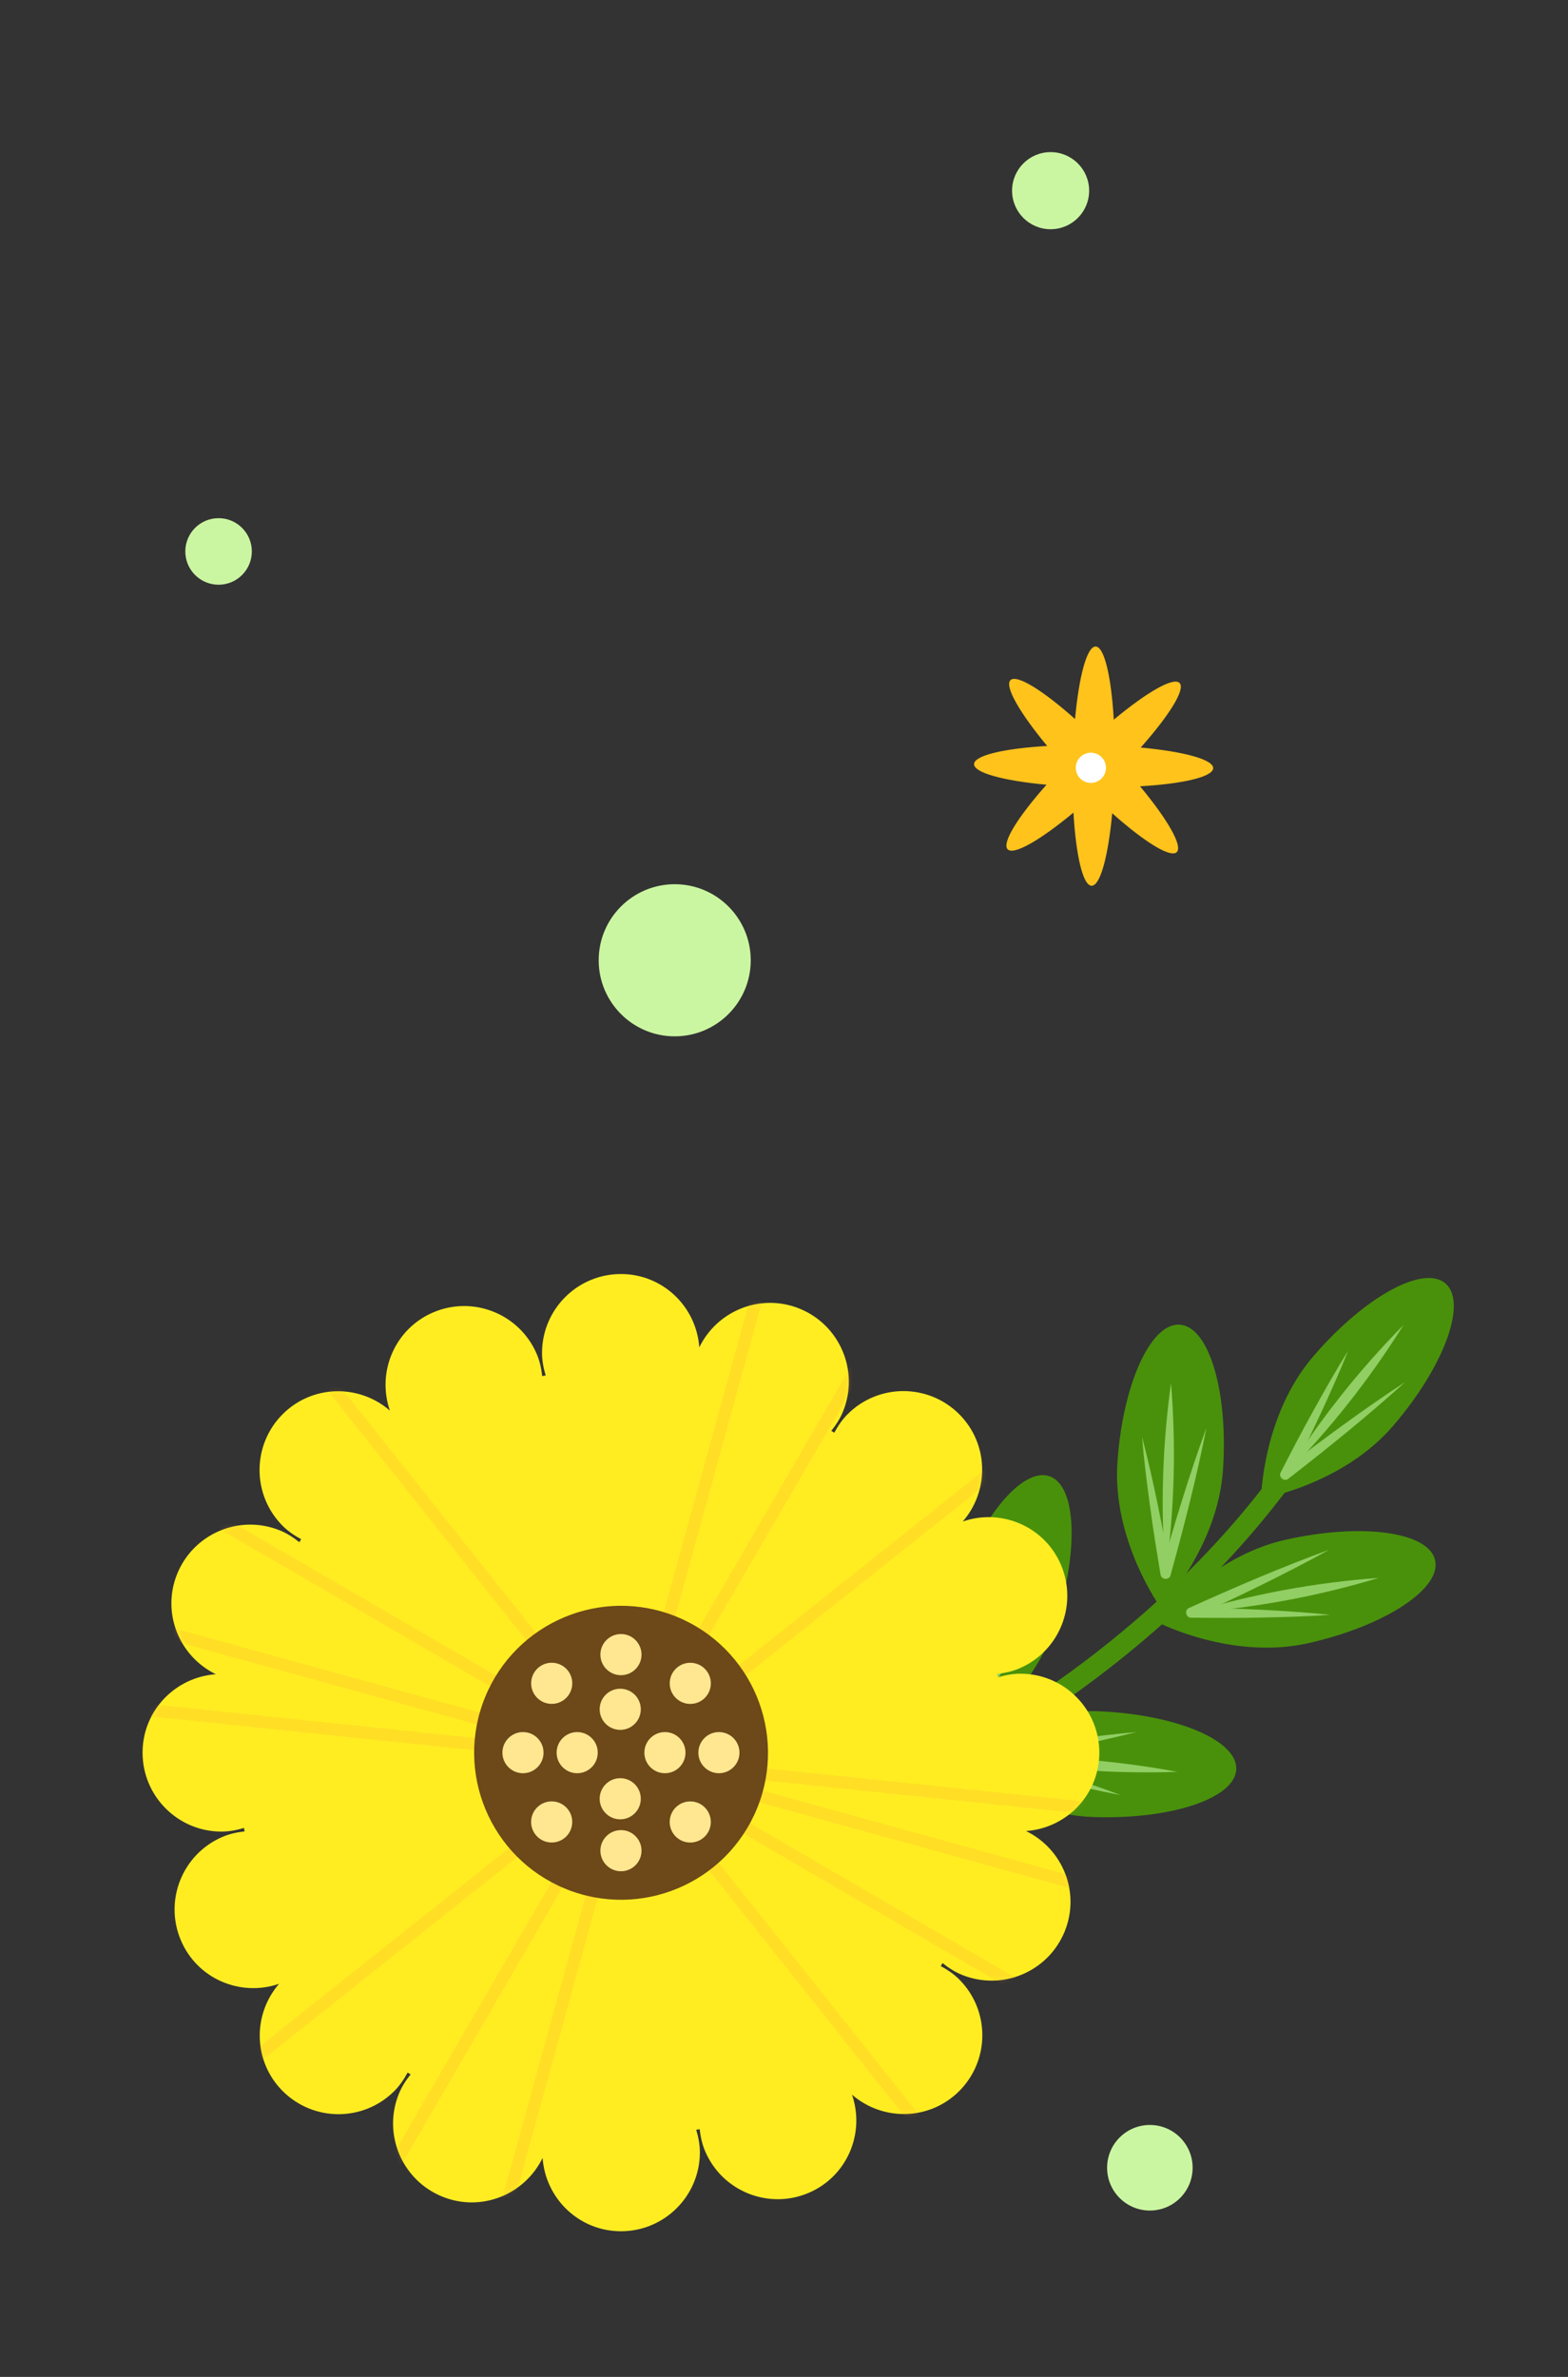 <svg width="330" height="500" viewBox="0 0 330 500" fill="none" xmlns="http://www.w3.org/2000/svg">
<rect x="0" y="0" width="330" height="500" fill="#333333" stroke="none"/>
<path d="M132.195 416.098C133.023 416.807 134.267 416.788 135.074 416.022C151.6 400.307 170.784 387.062 192.097 376.66C224.62 360.78 246.492 341.115 259.114 327.415C272.838 312.517 278.779 301.506 279.028 301.042C279.586 299.997 279.197 298.702 278.143 298.134C277.095 297.575 275.792 297.971 275.234 299.017C275.176 299.127 269.235 310.109 255.835 324.628C243.476 338.018 222.06 357.243 190.213 372.794C168.506 383.393 148.96 396.887 132.112 412.904C131.252 413.723 131.218 415.084 132.034 415.944C132.088 416.001 132.141 416.05 132.195 416.098Z" fill="#49910B"/>
<path d="M276.341 285.38C265.628 297.891 265.401 315.277 265.401 315.277C265.401 315.277 282.544 312.377 293.259 299.867C303.972 287.357 308.871 273.971 304.199 269.971C299.527 265.97 287.055 272.87 276.341 285.38Z" fill="#49910B"/>
<path d="M295.731 290.716C286.961 296.452 278.129 302.992 269.832 309.369L271.445 310.704C275.825 301.994 280.054 293.218 283.722 284.171C281.124 288.312 278.732 292.559 276.373 296.823C273.991 301.074 271.759 305.403 269.53 309.731C268.985 310.712 270.294 311.78 271.142 311.066C279.408 304.651 287.971 297.753 295.731 290.716Z" fill="#91CE64"/>
<path d="M295.375 278.728C285.929 288.306 277.611 298.806 270.484 310.217C279.94 300.648 288.237 290.132 295.375 278.728Z" fill="#91CE64"/>
<path d="M235.17 307.65C234.055 324.082 244.264 338.159 244.264 338.159C244.264 338.159 256.277 325.589 257.392 309.157C258.505 292.722 254.434 279.064 248.298 278.648C242.161 278.232 236.283 291.217 235.17 307.65Z" fill="#49910B"/>
<path d="M253.902 300.345C250.295 310.184 247.123 320.706 244.282 330.777L246.374 330.883C244.679 321.282 242.826 311.719 240.362 302.273C240.752 307.145 241.373 311.981 242.03 316.808C242.66 321.641 243.459 326.445 244.257 331.248C244.407 332.361 246.094 332.435 246.349 331.354C249.14 321.273 251.884 310.624 253.902 300.345Z" fill="#91CE64"/>
<path d="M246.453 290.942C244.602 304.266 244.209 317.657 245.313 331.065C247.176 317.74 247.544 304.351 246.453 290.942Z" fill="#91CE64"/>
<path d="M275.395 345.64C259.328 349.27 243.85 341.349 243.85 341.349C243.85 341.349 254.42 327.544 270.487 323.915C286.554 320.285 300.678 322.207 302.033 328.206C303.387 334.206 291.461 342.01 275.395 345.64Z" fill="#49910B"/>
<path d="M279.731 326.006C269.88 329.582 259.786 333.928 250.251 338.24C249.213 338.667 249.57 340.318 250.679 340.291C255.549 340.341 260.418 340.39 265.29 340.27C270.161 340.176 275.034 340.045 279.909 339.681C270.196 338.7 260.461 338.34 250.713 338.144L251.14 340.193C260.652 335.838 270.566 331.081 279.731 326.006Z" fill="#91CE64"/>
<path d="M290.167 331.918C276.75 332.902 263.576 335.327 250.697 339.218C264.116 338.245 277.285 335.797 290.167 331.918Z" fill="#91CE64"/>
<path d="M200.762 335.23C195.495 350.837 201.779 367.049 201.779 367.049C201.779 367.049 216.6 357.958 221.865 342.351C227.132 326.744 226.676 312.499 220.849 310.532C215.021 308.565 206.027 319.624 200.762 335.23Z" fill="#49910B"/>
<path d="M220.735 332.939C214.741 341.535 208.99 350.9 203.676 359.914L205.671 360.55C206.48 350.835 207.126 341.113 207.151 331.351C206.286 336.163 205.655 340.997 205.059 345.832C204.436 350.666 203.983 355.514 203.532 360.362C203.394 361.476 205.006 361.978 205.529 360.998C210.798 351.963 216.164 342.366 220.735 332.939Z" fill="#91CE64"/>
<path d="M215.933 321.95C210.746 334.363 206.952 347.21 204.603 360.458C209.8 348.048 213.57 335.194 215.933 321.95Z" fill="#91CE64"/>
<path d="M229.982 382.22C213.521 381.635 200.572 370.03 200.572 370.03C200.572 370.03 214.312 359.375 230.774 359.962C247.235 360.547 260.402 366.004 260.183 372.152C259.963 378.297 246.442 382.807 229.982 382.22Z" fill="#49910B"/>
<path d="M239.185 364.341C228.749 365.29 217.88 366.918 207.561 368.657C206.448 368.806 206.372 370.493 207.451 370.748C212.147 372.038 216.842 373.327 221.584 374.451C226.318 375.602 231.064 376.718 235.872 377.608C226.729 374.185 217.408 371.355 208.032 368.68L207.923 370.771C218.231 368.986 229.03 366.912 239.185 364.341Z" fill="#91CE64"/>
<path d="M247.771 372.717C234.547 370.25 221.189 369.236 207.743 369.716C220.966 372.194 234.325 373.184 247.771 372.717Z" fill="#91CE64"/>
<path d="M155.687 362.38C150.422 377.986 156.704 394.199 156.704 394.199C156.704 394.199 171.526 385.107 176.791 369.5C182.056 353.893 181.6 339.647 175.773 337.681C169.946 335.716 160.954 346.773 155.687 362.38Z" fill="#49910B"/>
<path d="M175.661 360.089C169.666 368.685 163.916 378.05 158.601 387.064L160.596 387.7C161.405 377.985 162.051 368.265 162.077 358.501C161.213 363.314 160.581 368.147 159.984 372.982C159.364 377.816 158.909 382.664 158.458 387.512C158.32 388.626 159.931 389.127 160.453 388.148C165.722 379.113 171.088 369.516 175.661 360.089Z" fill="#91CE64"/>
<path d="M170.858 349.101C165.671 361.514 161.879 374.362 159.528 387.609C164.725 375.199 168.495 362.345 170.858 349.101Z" fill="#91CE64"/>
<path d="M184.907 409.37C168.446 408.784 155.498 397.179 155.498 397.179C155.498 397.179 169.237 386.524 185.698 387.111C202.159 387.696 215.326 393.153 215.107 399.301C214.89 405.449 201.368 409.956 184.907 409.37Z" fill="#49910B"/>
<path d="M194.107 391.491C183.671 392.441 172.802 394.069 162.482 395.808C161.37 395.957 161.294 397.645 162.373 397.899C167.069 399.189 171.764 400.478 176.506 401.604C181.24 402.754 185.984 403.87 190.793 404.761C181.651 401.335 172.33 398.506 162.953 395.833L162.844 397.924C173.153 396.135 183.952 394.063 194.107 391.491Z" fill="#91CE64"/>
<path d="M202.691 399.866C189.467 397.399 176.109 396.385 162.665 396.865C175.888 399.345 189.246 400.333 202.691 399.866Z" fill="#91CE64"/>
<path d="M114.076 284.609C114.076 275.436 121.512 268 130.685 268C139.452 268 146.554 274.813 147.174 283.422C150.96 275.665 160.091 271.992 168.225 275.259C176.738 278.681 180.864 288.354 177.444 296.864C176.824 298.41 175.938 299.753 174.95 300.991C175.157 301.125 175.379 301.239 175.585 301.376C176.332 299.991 177.217 298.659 178.387 297.486C184.873 291.001 195.39 291.001 201.877 297.486C208.075 303.686 208.28 313.526 202.632 320.05C210.793 317.244 219.848 321.103 223.288 329.166C226.888 337.604 222.967 347.36 214.529 350.961C213.011 351.61 211.449 351.934 209.888 352.113C209.937 352.352 209.977 352.597 210.026 352.836C211.534 352.386 213.099 352.07 214.753 352.07C223.926 352.07 231.364 359.506 231.364 368.679C231.364 377.447 224.551 384.55 215.942 385.17C223.697 388.955 227.372 398.085 224.103 406.219C220.683 414.732 211.009 418.858 202.498 415.438C200.953 414.817 199.609 413.934 198.372 412.944C198.236 413.151 198.124 413.374 197.986 413.579C199.373 414.326 200.705 415.211 201.875 416.383C208.362 422.869 208.362 433.384 201.875 439.871C195.677 446.071 185.836 446.274 179.31 440.625C182.119 448.786 178.259 457.842 170.197 461.281C161.759 464.881 152.001 460.96 148.401 452.522C147.753 451.004 147.428 449.441 147.252 447.881C147.01 447.932 146.768 447.971 146.527 448.018C146.977 449.526 147.294 451.092 147.294 452.748C147.294 461.921 139.858 469.357 130.683 469.357C121.918 469.357 114.813 462.542 114.195 453.935C110.409 461.69 101.279 465.365 93.143 462.096C84.632 458.676 80.504 449.002 83.926 440.491C84.546 438.945 85.428 437.602 86.418 436.364C86.211 436.23 85.989 436.116 85.785 435.979C85.036 437.364 84.152 438.696 82.982 439.868C76.495 446.354 65.978 446.354 59.492 439.868C53.294 433.669 53.088 423.827 58.736 417.303C50.575 420.112 41.52 416.252 38.08 408.188C34.478 399.751 38.399 389.992 46.839 386.394C48.357 385.745 49.918 385.421 51.48 385.244C51.429 385.003 51.39 384.76 51.342 384.519C49.834 384.971 48.267 385.287 46.613 385.287C37.44 385.287 30.004 377.849 30.004 368.676C30.004 359.91 36.817 352.807 45.426 352.186C37.669 348.4 33.996 339.268 37.263 331.136C40.685 322.623 50.357 318.497 58.868 321.917C60.414 322.538 61.758 323.421 62.995 324.41C63.129 324.202 63.243 323.982 63.38 323.776C61.993 323.027 60.661 322.144 59.49 320.973C53.003 314.486 53.003 303.969 59.49 297.483C65.688 291.284 75.53 291.079 82.054 296.727C79.247 288.566 83.107 279.511 91.168 276.071C99.606 272.471 109.363 276.392 112.965 284.83C113.612 286.348 113.936 287.91 114.115 289.471C114.354 289.422 114.597 289.381 114.84 289.332C114.392 287.831 114.076 286.263 114.076 284.609Z" fill="#FFED22"/>
<g opacity="0.47">
<mask id="mask0_2488_2944" style="mask-type:luminance" maskUnits="userSpaceOnUse" x="30" y="268" width="202" height="202">
<path d="M114.072 284.609C114.072 275.436 121.508 268 130.681 268C139.448 268 146.55 274.813 147.17 283.422C150.956 275.665 160.087 271.992 168.221 275.259C176.734 278.681 180.86 288.354 177.44 296.864C176.82 298.41 175.934 299.753 174.946 300.991C175.153 301.125 175.375 301.239 175.581 301.376C176.328 299.991 177.213 298.659 178.383 297.486C184.869 291.001 195.386 291.001 201.873 297.486C208.071 303.686 208.276 313.526 202.628 320.05C210.789 317.244 219.844 321.103 223.284 329.166C226.884 337.604 222.963 347.36 214.525 350.961C213.007 351.61 211.445 351.934 209.884 352.113C209.933 352.352 209.973 352.597 210.022 352.836C211.53 352.386 213.095 352.07 214.749 352.07C223.923 352.07 231.36 359.506 231.36 368.679C231.36 377.447 224.547 384.55 215.938 385.17C223.693 388.955 227.368 398.085 224.099 406.219C220.679 414.732 211.005 418.858 202.494 415.438C200.949 414.817 199.606 413.934 198.368 412.944C198.232 413.151 198.12 413.374 197.982 413.579C199.37 414.326 200.701 415.211 201.871 416.383C208.358 422.869 208.358 433.384 201.871 439.871C195.673 446.071 185.832 446.274 179.306 440.625C182.115 448.786 178.255 457.842 170.193 461.281C161.755 464.881 151.997 460.96 148.397 452.522C147.749 451.004 147.424 449.441 147.248 447.881C147.007 447.932 146.764 447.971 146.523 448.018C146.973 449.526 147.29 451.092 147.29 452.748C147.29 461.921 139.854 469.357 130.679 469.357C121.914 469.357 114.809 462.542 114.191 453.935C110.406 461.69 101.275 465.365 93.139 462.096C84.628 458.676 80.5 449.002 83.922 440.491C84.542 438.945 85.425 437.602 86.415 436.364C86.207 436.23 85.985 436.116 85.781 435.979C85.032 437.364 84.148 438.696 82.978 439.868C76.491 446.354 65.975 446.354 59.488 439.868C53.29 433.669 53.084 423.827 58.732 417.303C50.571 420.112 41.517 416.252 38.076 408.188C34.474 399.751 38.395 389.992 46.835 386.394C48.353 385.745 49.914 385.421 51.476 385.244C51.425 385.003 51.386 384.76 51.338 384.519C49.831 384.971 48.263 385.287 46.609 385.287C37.436 385.287 30 377.849 30 368.676C30 359.91 36.813 352.807 45.422 352.186C37.665 348.4 33.992 339.268 37.259 331.136C40.681 322.623 50.353 318.497 58.864 321.917C60.41 322.538 61.755 323.421 62.991 324.41C63.125 324.202 63.239 323.982 63.376 323.776C61.989 323.027 60.658 322.144 59.486 320.973C52.999 314.486 52.999 303.969 59.486 297.483C65.684 291.284 75.526 291.079 82.05 296.727C79.243 288.566 83.103 279.511 91.164 276.071C99.602 272.471 109.359 276.392 112.961 284.83C113.608 286.348 113.933 287.91 114.111 289.471C114.35 289.422 114.593 289.381 114.836 289.332C114.388 287.831 114.072 286.263 114.072 284.609Z" fill="white"/>
</mask>
<g mask="url(#mask0_2488_2944)">
<g opacity="0.39">
<path d="M60.215 494.554L204.671 245.984" stroke="#FF9C33" stroke-width="2.557" stroke-miterlimit="10"/>
<path d="M94.25 508.85L170.641 231.689" stroke="#FF9C33" stroke-width="2.557" stroke-miterlimit="10"/>
<path d="M19.93 459.739L244.952 280.799" stroke="#FF9C33" stroke-width="2.557" stroke-miterlimit="10"/>
<path d="M8.164 298.042L256.732 442.496" stroke="#FF9C33" stroke-width="2.557" stroke-miterlimit="10"/>
<path d="M-6.137 332.073L271.024 408.464" stroke="#FF9C33" stroke-width="2.557" stroke-miterlimit="10"/>
<path d="M42.977 257.759L221.917 482.781" stroke="#FF9C33" stroke-width="2.557" stroke-miterlimit="10"/>
<path d="M-10.527 355.365L275.419 385.173" stroke="#FF9C33" stroke-width="2.557" stroke-miterlimit="10"/>
</g>
</g>
</g>
<path d="M159.328 380.41C165.79 364.606 158.217 346.555 142.413 340.093C126.609 333.63 108.559 341.203 102.096 357.007C95.633 372.811 103.206 390.862 119.01 397.324C134.814 403.787 152.865 396.214 159.328 380.41Z" fill="#6D4818"/>
<path d="M151.303 364.354C148.914 364.354 146.977 366.292 146.977 368.681C146.977 371.072 148.914 373.008 151.303 373.008C153.693 373.008 155.63 371.071 155.63 368.681C155.632 366.29 153.694 364.354 151.303 364.354Z" fill="#FFE792"/>
<path d="M110.065 364.354C107.674 364.354 105.738 366.292 105.738 368.681C105.738 371.072 107.676 373.008 110.065 373.008C112.454 373.008 114.392 371.071 114.392 368.681C114.394 366.29 112.456 364.354 110.065 364.354Z" fill="#FFE792"/>
<path d="M121.475 364.354C119.084 364.354 117.148 366.292 117.148 368.681C117.148 371.072 119.086 373.008 121.475 373.008C123.864 373.008 125.802 371.071 125.802 368.681C125.802 366.29 123.864 364.354 121.475 364.354Z" fill="#FFE792"/>
<path d="M139.94 364.354C137.549 364.354 135.613 366.292 135.613 368.681C135.613 371.072 137.551 373.008 139.94 373.008C142.329 373.008 144.267 371.071 144.267 368.681C144.269 366.29 142.331 364.354 139.94 364.354Z" fill="#FFE792"/>
<path d="M135.013 389.301C135.013 386.912 133.075 384.975 130.686 384.975C128.297 384.975 126.359 386.912 126.359 389.301C126.359 391.692 128.297 393.628 130.686 393.628C133.075 393.63 135.013 391.692 135.013 389.301Z" fill="#FFE792"/>
<path d="M135.013 348.059C135.013 345.668 133.075 343.732 130.686 343.732C128.297 343.732 126.359 345.67 126.359 348.059C126.359 350.448 128.297 352.386 130.686 352.386C133.075 352.388 135.013 350.45 135.013 348.059Z" fill="#FFE792"/>
<path d="M134.861 359.561C134.861 357.171 132.923 355.234 130.534 355.234C128.143 355.234 126.207 357.171 126.207 359.561C126.207 361.95 128.145 363.887 130.534 363.887C132.923 363.889 134.861 361.952 134.861 359.561Z" fill="#FFE792"/>
<path d="M134.861 378.379C134.861 375.988 132.923 374.052 130.534 374.052C128.143 374.052 126.207 375.99 126.207 378.379C126.207 380.768 128.145 382.706 130.534 382.706C132.923 382.706 134.861 380.77 134.861 378.379Z" fill="#FFE792"/>
<path d="M148.333 380.207C146.644 378.517 143.903 378.515 142.213 380.205C140.524 381.894 140.522 384.635 142.212 386.325C143.901 388.014 146.64 388.016 148.332 386.327C150.021 384.637 150.021 381.898 148.333 380.207Z" fill="#FFE792"/>
<path d="M119.173 351.036C117.484 349.347 114.745 349.345 113.053 351.034C111.364 352.724 111.362 355.463 113.051 357.154C114.741 358.846 117.482 358.846 119.171 357.156C120.861 355.466 120.863 352.727 119.173 351.036Z" fill="#FFE792"/>
<path d="M119.164 386.319C120.855 384.63 120.855 381.891 119.165 380.199C117.476 378.51 114.737 378.508 113.045 380.198C111.356 381.887 111.354 384.626 113.044 386.318C114.733 388.007 117.474 388.007 119.164 386.319Z" fill="#FFE792"/>
<path d="M148.336 357.164C150.027 355.475 150.027 352.736 148.337 351.044C146.648 349.355 143.907 349.353 142.217 351.043C140.528 352.732 140.526 355.471 142.216 357.163C143.905 358.852 146.644 358.852 148.336 357.164Z" fill="#FFE792"/>
<path d="M142 218C150.837 218 158 210.837 158 202C158 193.163 150.837 186 142 186C133.163 186 126 193.163 126 202C126 210.837 133.163 218 142 218Z" fill="#CBF6A1"/>
<path d="M242 465C246.971 465 251 460.971 251 456C251 451.029 246.971 447 242 447C237.029 447 233 451.029 233 456C233 460.971 237.029 465 242 465Z" fill="#CBF6A1"/>
<path d="M46 123C49.866 123 53 119.866 53 116C53 112.134 49.866 109 46 109C42.134 109 39 112.134 39 116C39 119.866 42.134 123 46 123Z" fill="#CBF6A1"/>
<path d="M248.254 143.67C246.982 142.354 241.347 145.613 234.404 151.39C233.883 142.373 232.419 136.03 230.588 136C228.757 135.968 227.078 142.258 226.252 151.252C219.506 145.244 213.988 141.796 212.672 143.068C211.356 144.339 214.615 149.974 220.39 156.919C211.373 157.44 205.032 158.905 205 160.736C204.968 162.567 211.258 164.245 220.252 165.072C214.244 171.817 210.796 177.338 212.068 178.654C213.341 179.97 218.974 176.711 225.919 170.934C226.44 179.951 227.905 186.294 229.736 186.323C231.567 186.355 233.245 180.065 234.072 171.071C240.817 177.079 246.336 180.527 247.654 179.256C248.97 177.984 245.711 172.349 239.934 165.404C248.951 164.883 255.294 163.419 255.323 161.588C255.355 159.757 249.065 158.078 240.071 157.252C246.077 150.506 249.525 144.988 248.254 143.67Z" fill="#FFC31B"/>
<path d="M231.867 159.303C233.088 160.566 233.054 162.577 231.791 163.798C230.528 165.019 228.517 164.985 227.296 163.722C226.075 162.459 226.109 160.445 227.372 159.227C228.633 158.006 230.647 158.04 231.867 159.303Z" fill="white"/>
<path d="M221.11 48.22C225.589 48.22 229.22 44.589 229.22 40.11C229.22 35.631 225.589 32 221.11 32C216.631 32 213 35.631 213 40.11C213 44.589 216.631 48.22 221.11 48.22Z" fill="#CBF6A1"/>
</svg>

